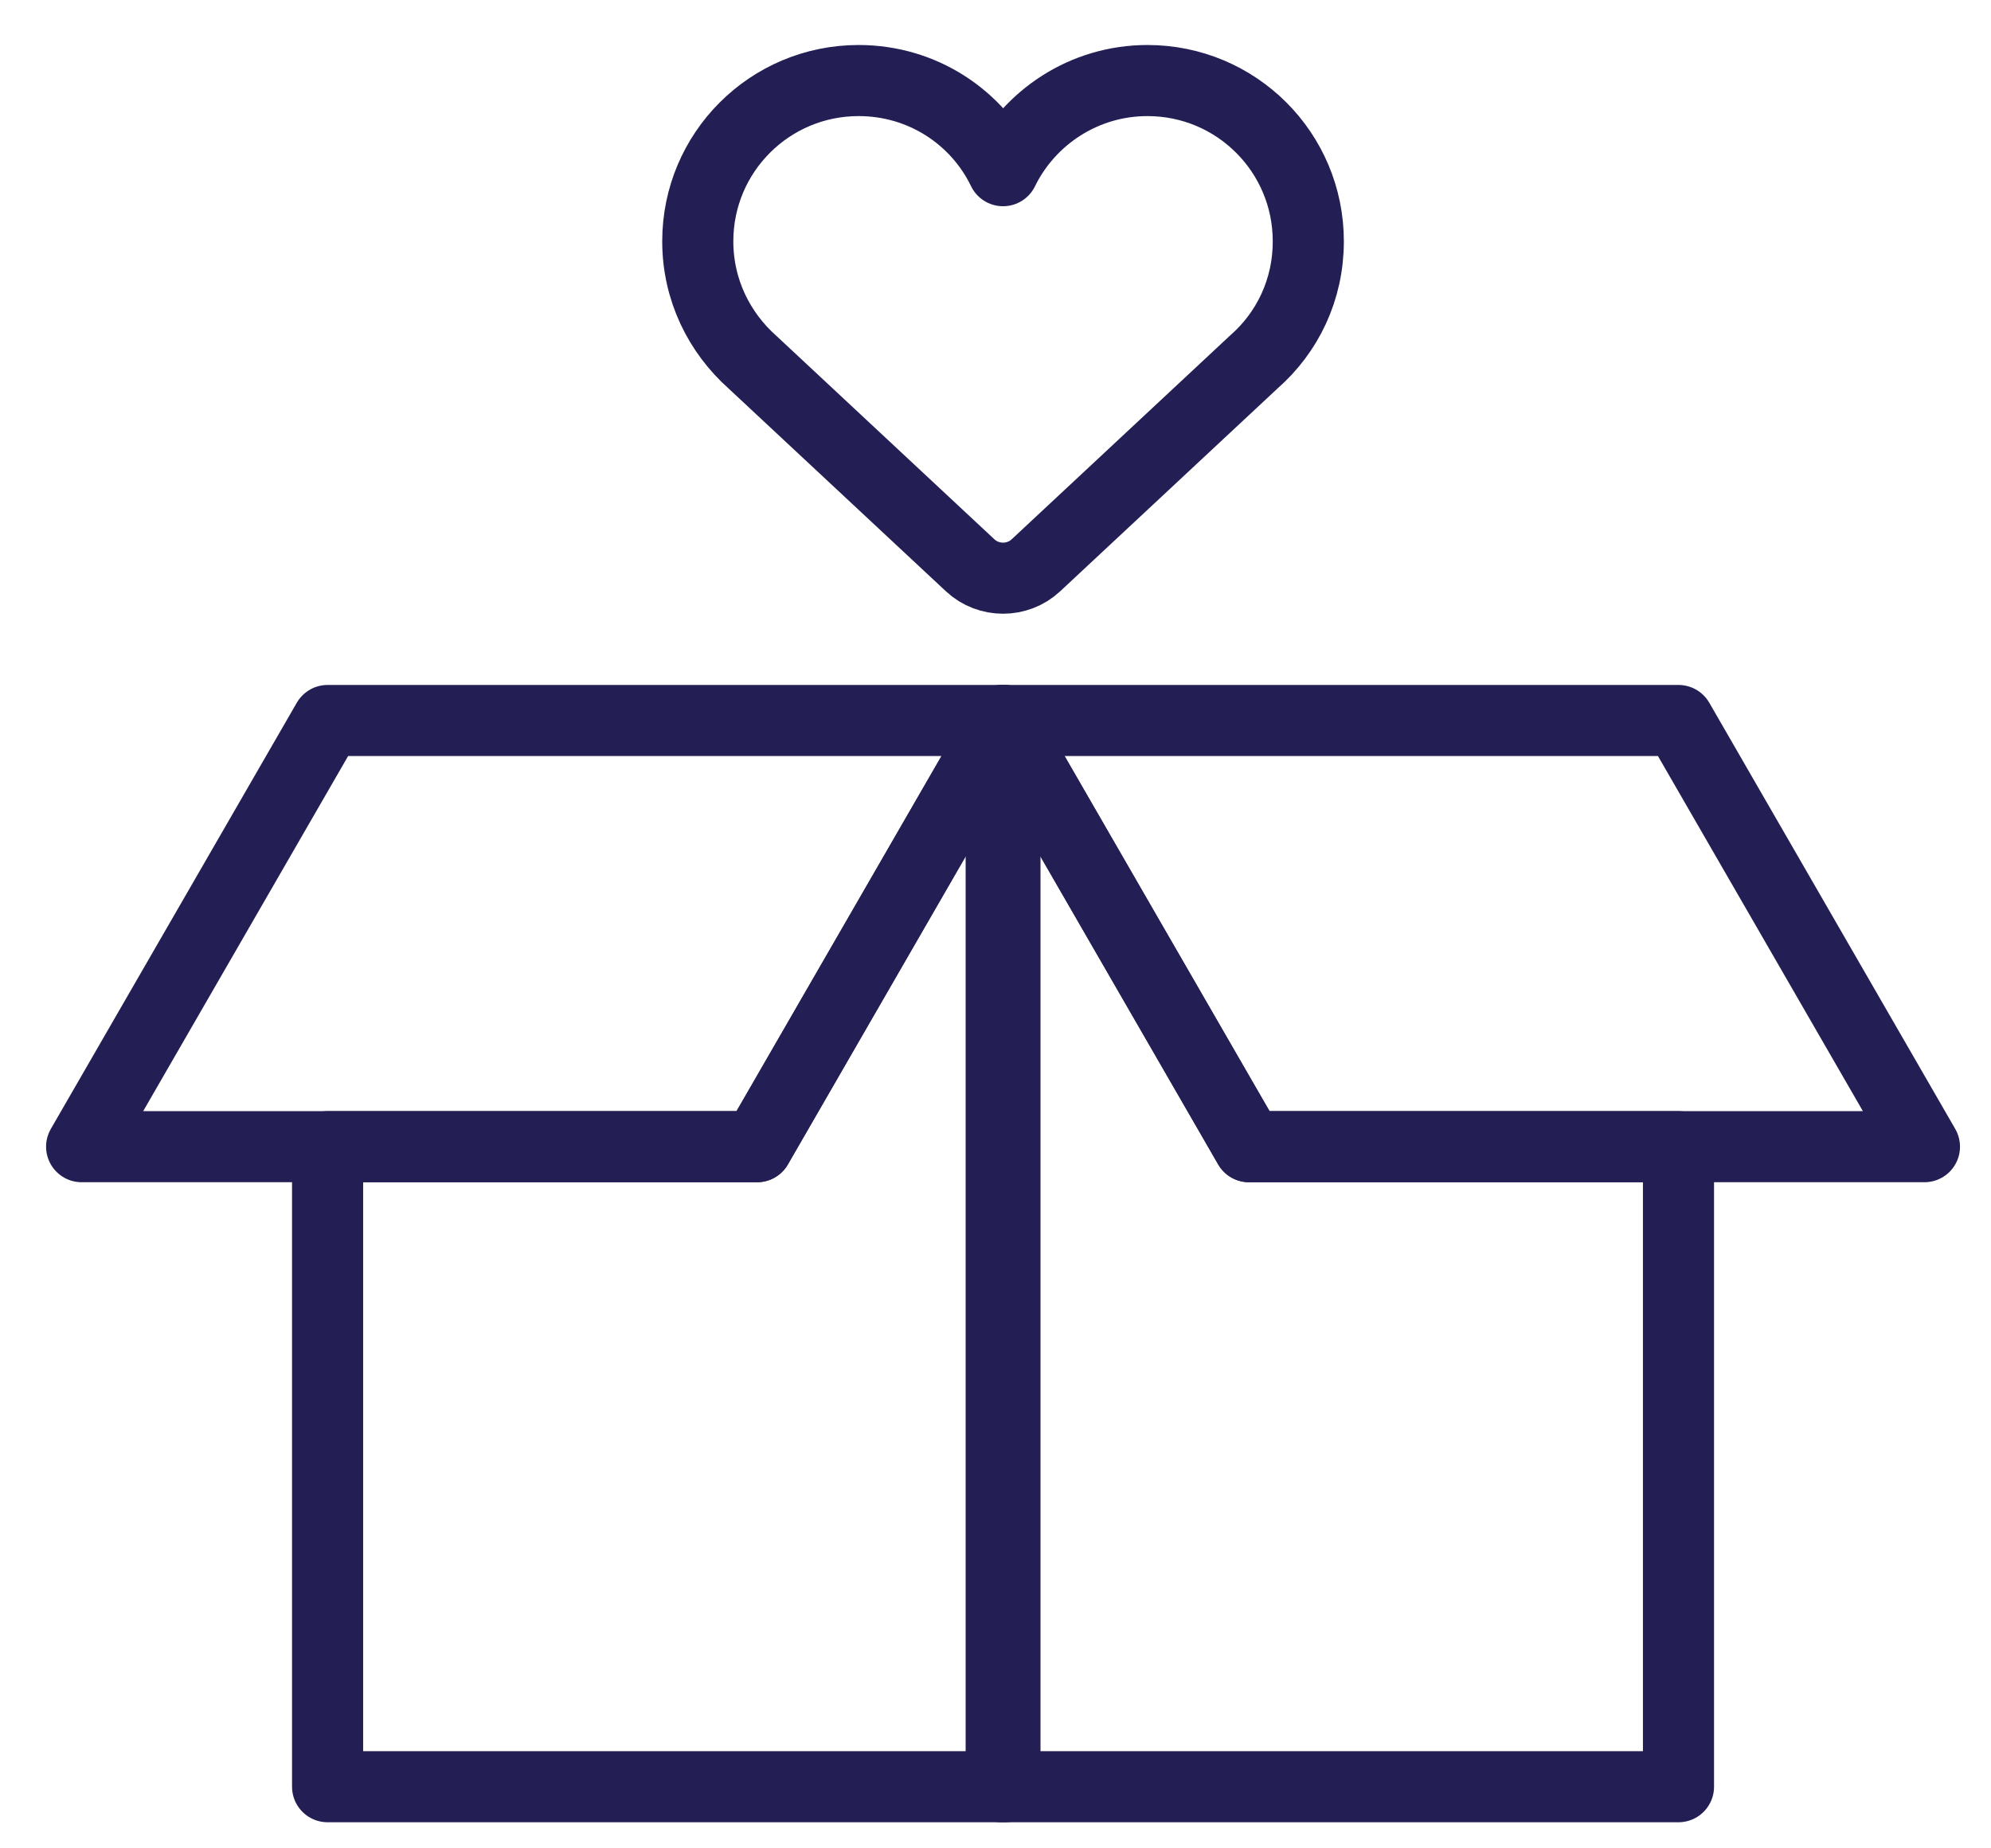 <svg xmlns="http://www.w3.org/2000/svg" fill="none" viewBox="0 0 28 26" height="26" width="28">
<path stroke-linejoin="round" stroke-linecap="round" stroke="#231F54" d="M14.133 10.135H14.08V25.133H14.133V10.135Z"></path>
<path stroke-linejoin="round" stroke-linecap="round" stroke="#231F54" d="M17.565 16.13L14.106 10.135L10.647 16.13H4.607V25.133H23.605V16.13H17.565Z"></path>
<path stroke-linejoin="round" stroke-linecap="round" stroke="#231F54" d="M27.064 16.13H17.565L14.106 10.135H23.605L27.064 16.13Z"></path>
<path stroke-linejoin="round" stroke-linecap="round" stroke="#231F54" d="M1.148 16.13H10.647L14.106 10.135H4.607L1.148 16.13Z"></path>
<path stroke-linejoin="round" stroke-linecap="round" stroke="#231F54" d="M18.399 3.394C18.399 2.144 17.388 1.133 16.137 1.133C15.241 1.133 14.47 1.656 14.106 2.401C13.742 1.647 12.971 1.133 12.075 1.133C10.825 1.133 9.813 2.144 9.813 3.394C9.813 4.077 10.115 4.68 10.585 5.097L13.645 7.953C13.902 8.193 14.31 8.193 14.567 7.953L17.627 5.097C18.106 4.68 18.399 4.077 18.399 3.394Z"></path>
</svg>
